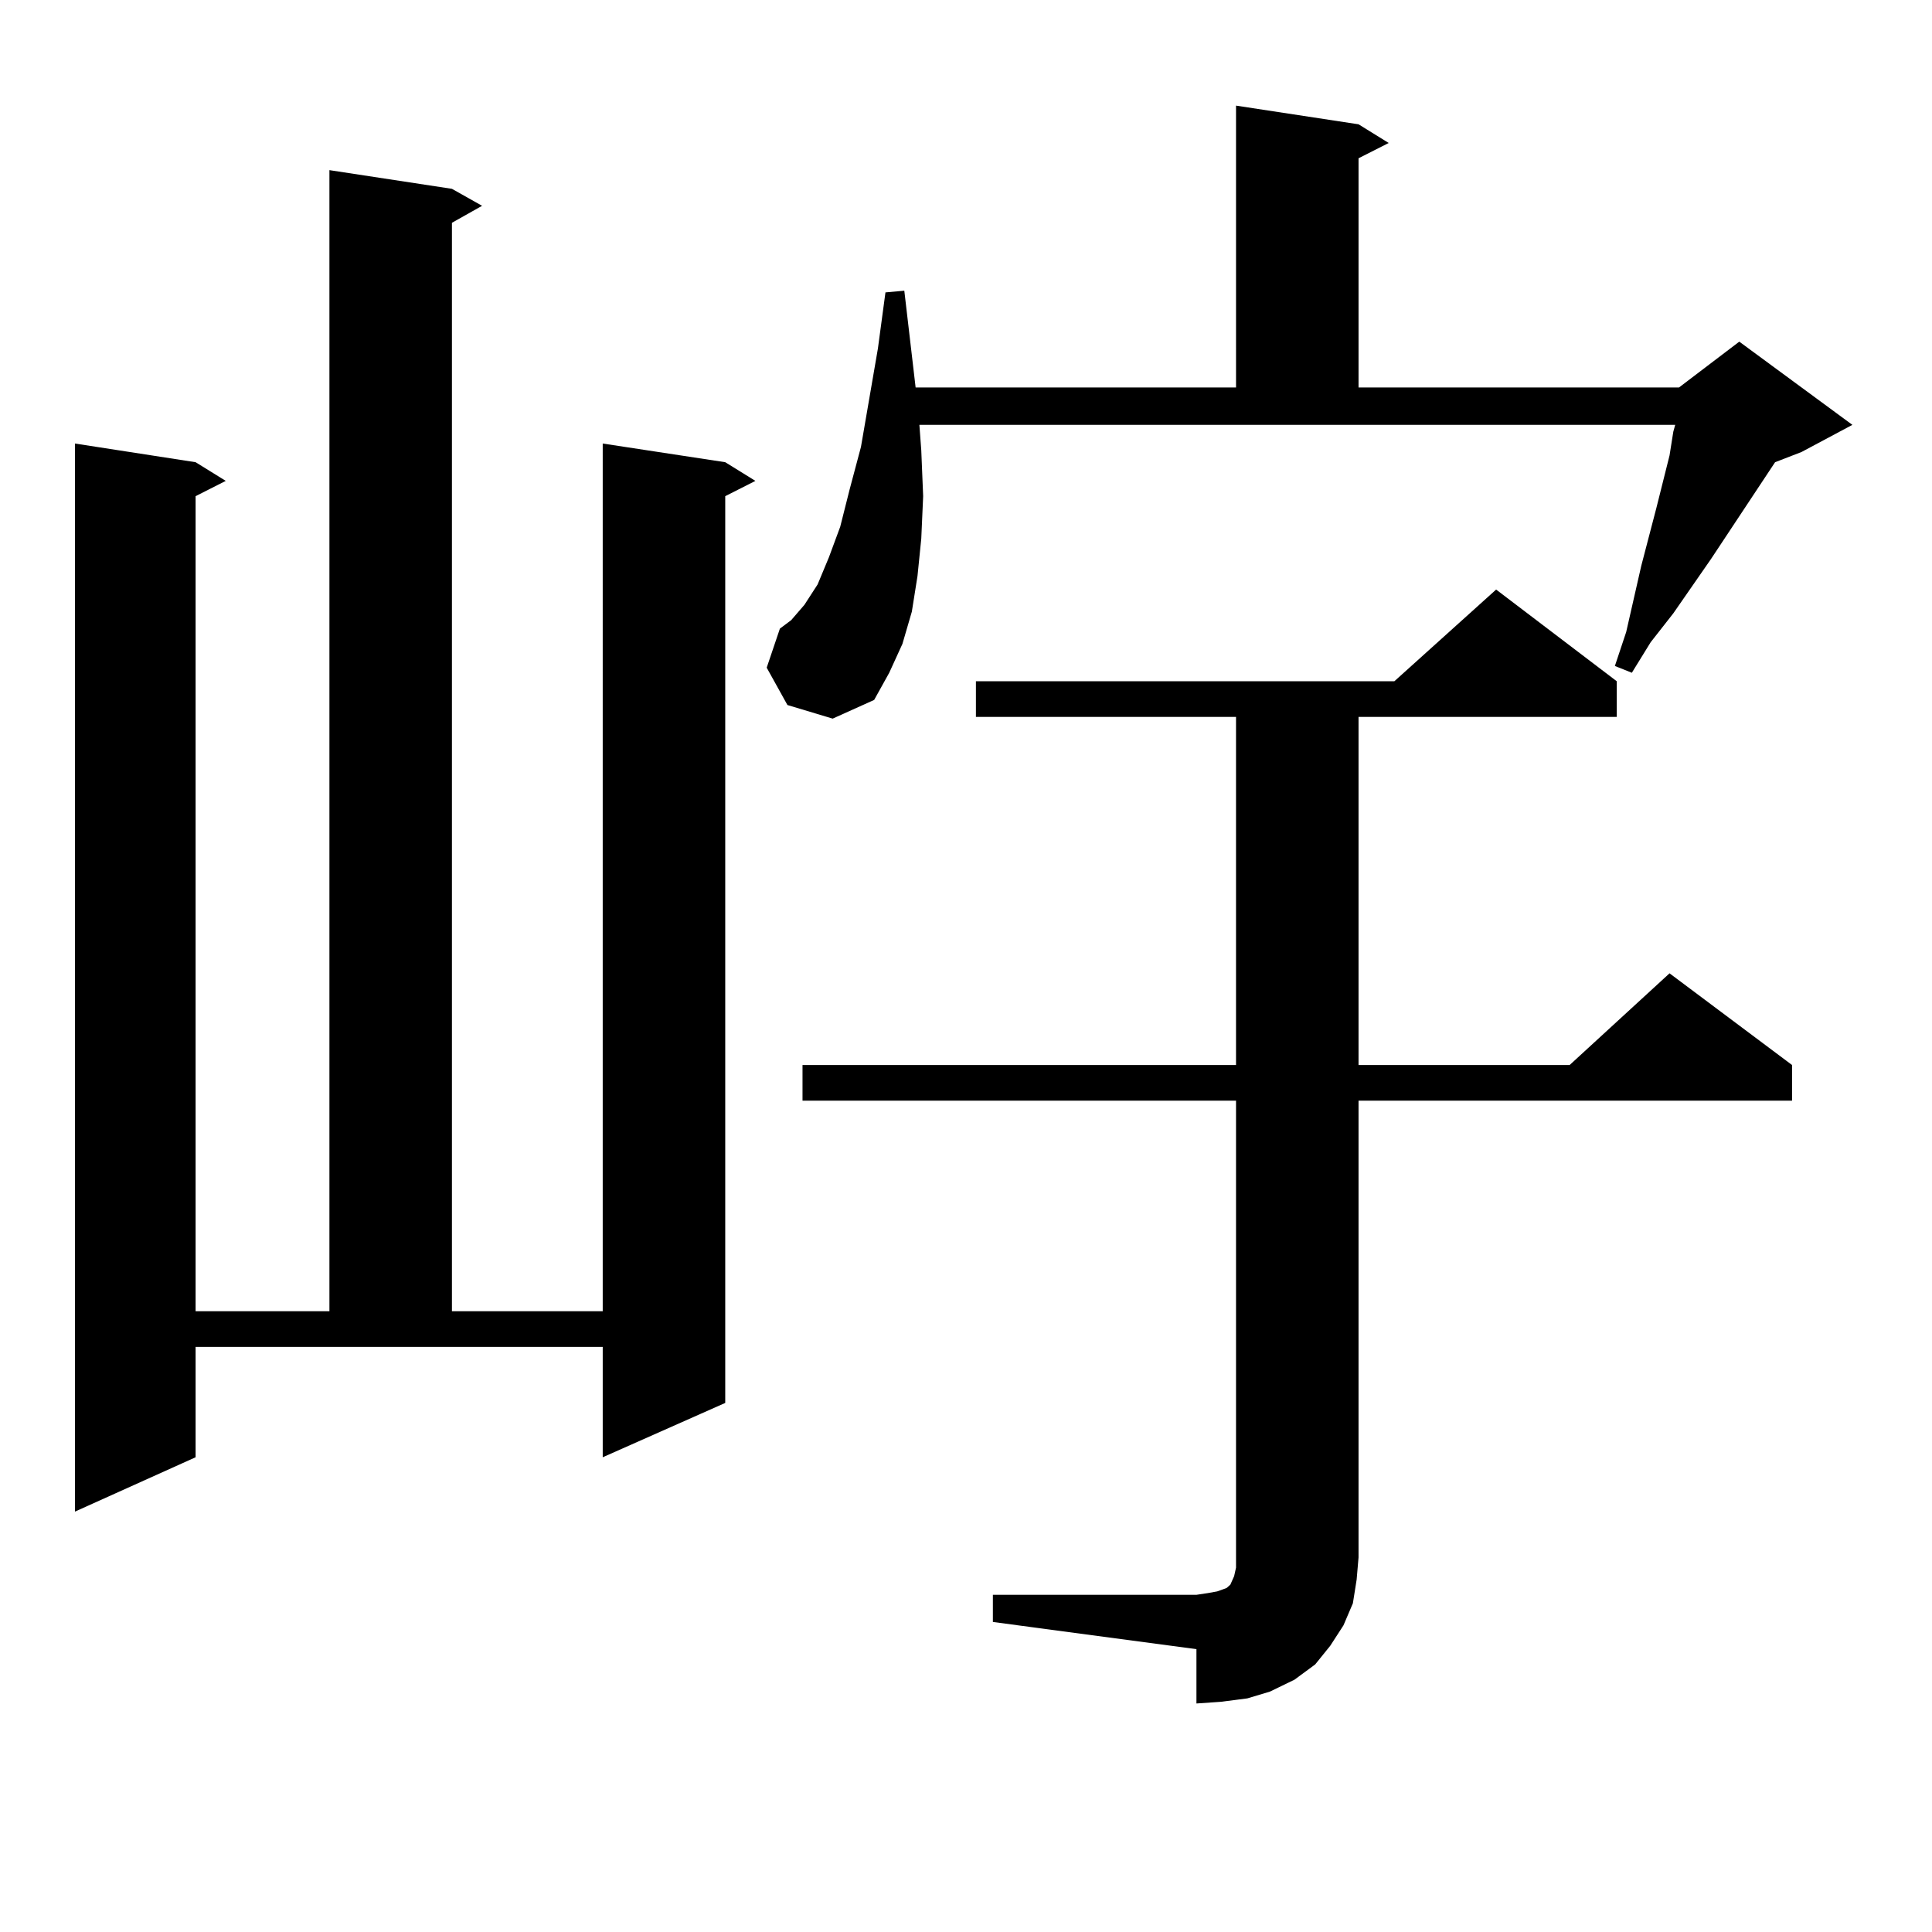 <?xml version="1.0" encoding="utf-8"?>
<!-- Generator: Adobe Illustrator 16.0.0, SVG Export Plug-In . SVG Version: 6.00 Build 0)  -->
<!DOCTYPE svg PUBLIC "-//W3C//DTD SVG 1.1//EN" "http://www.w3.org/Graphics/SVG/1.1/DTD/svg11.dtd">
<svg version="1.1" id="图层_1" xmlns="http://www.w3.org/2000/svg" xmlns:xlink="http://www.w3.org/1999/xlink" x="0px" y="0px"
	 width="1000px" height="1000px" viewBox="0 0 1000 1000" enable-background="new 0 0 1000 1000" xml:space="preserve">
<path d="M101.241,754.277l-62.438,28.125V229.57l62.438,9.668l15.609,9.668l-15.609,7.91v421.875h69.267V88.066l63.413,9.668
	l15.609,8.789l-15.609,8.789v563.379h78.047V229.57l63.413,9.668l15.609,9.668l-15.609,7.91v469.336l-63.413,28.125v-57.129H101.241
	V754.277z M407.575,364.922l-10.731-19.336l6.829-20.215l5.854-4.395l6.829-7.91l6.829-10.547l5.854-14.063l5.854-15.82
	l4.878-19.336l5.854-21.973l8.78-50.977l3.902-29.004l9.756-0.879l5.854,50.098h165.85V54.668l63.413,9.668l15.609,9.668
	l-15.609,7.91v118.652h165.85l31.219-23.73l58.535,43.066l-26.341,14.063l-13.658,5.273l-33.17,50.098l-19.512,28.125
	l-11.707,14.941l-9.756,15.82l-8.78-3.516l5.854-17.578l7.805-34.277l7.805-29.883l6.829-27.246l1.951-12.305l0.976-3.516h-391.21
	l0.976,13.184l0.976,23.73l-0.976,21.973l-1.951,19.336l-2.927,18.457l-4.878,16.699l-6.829,14.941l-7.805,14.063l-21.463,9.668
	L407.575,364.922z M513.914,825.469h105.363l5.854-0.879l4.878-0.879l4.878-1.758l1.951-1.758l1.951-4.395l0.976-4.395v-5.273
	V569.707H415.38V551.25h224.385V371.074H505.134v-18.457h216.58l52.682-47.461l62.438,47.461v18.457H703.178V551.25h109.266
	l51.706-47.461l63.413,47.461v18.457H703.178v236.426l-0.976,11.426l-1.951,12.305l-4.878,11.426l-6.829,10.547l-7.805,9.668
	l-10.731,7.91l-12.683,6.152l-11.707,3.516l-13.658,1.758l-12.683,0.879v-28.125l-105.363-14.063V825.469z"/>
</svg>
